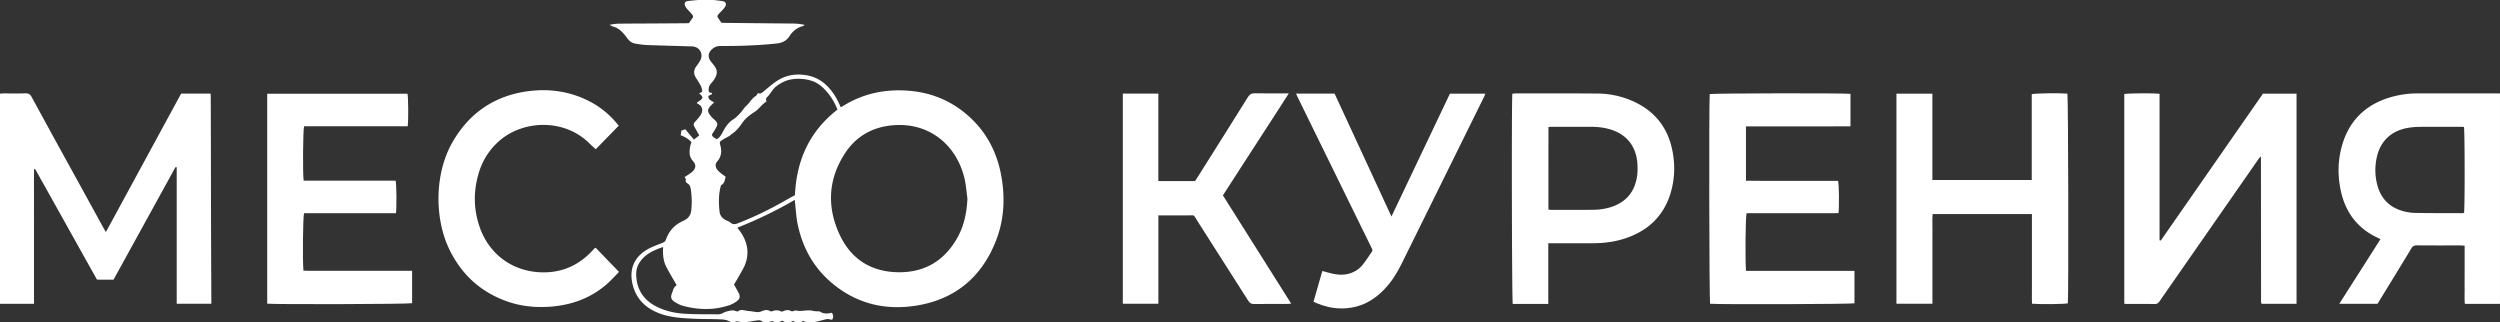 <svg id="Слой_1" data-name="Слой 1" xmlns="http://www.w3.org/2000/svg" viewBox="0 0 5981.38 771.53"><rect x="0" y="0" width="5981.38" height="771.53" fill="#333333" stroke="none"/><defs><style>.cls-1{fill:#fff;}</style></defs><g id="Слой_2" data-name="Слой 2"><g id="Слой_1-2" data-name="Слой 1-2"><path class="cls-1" d="M1574.75-1290.67c6.22.78,12.44,1.65,18.67,2.32,9.65,1,12.83,6.93,7.34,15-3.34,4.9-7.84,9-11.92,13.39-7.24,7.76-7.27,7.8-1,16.66,1.53,2.14,2.9,4.38,4.56,6.9,1.5.14,3.13.41,4.76.43q83.41.81,166.83,1.65a129.25,129.25,0,0,1,28.12,3.25c-1.74,1-3.35,2.5-5.22,3-13.57,3.73-23.79,12.15-31.12,23.64-7.54,11.82-18.13,16.43-31.56,17.88-44.45,4.78-89,6.07-133.7,5.92-8.82,0-15.37,3-21.34,8.69-7.85,7.52-9.18,17-3.23,26.09,2.55,3.87,5.78,7.3,8.62,11,8.78,11.38,9.4,19.71,2.09,32.14a59.83,59.83,0,0,1-7.65,10.44c-5.92,6.33-8.54,13.33-5.71,22.52l7.27,1.54c-.47,5.34-6.22,4.15-9,7.46-.69,8.41,6.64,10.76,13.6,15-3.3,3.33-6.28,6.17-9.06,9.19-6,6.51-6.92,11.51-2.19,18.9a57.32,57.32,0,0,0,11.15,12.52c8.72,7.44,9.84,11.39,4.16,21.38-3,5.2-6.3,10.17-9.31,15,1.24,6.73,7.13,7.85,11.51,11.22,7.84-4.24,11.44-11.75,15.33-18.9,6.18-11.34,13.07-21.73,24.56-28.82,6.38-3.93,11.68-9.81,16.89-15.34,5-5.32,8.6-12.09,14-16.86,8.14-7.15,12.77-17.51,22.35-23.29,2.31-1.4,3.55-4.56,5.71-7.49,5.26,3.17,9.2-.28,13.38-3.72,9.74-8,19.25-16.43,29.62-23.59,19.59-13.51,41.39-18.65,65.32-16.18,22.9,2.35,42.17,11.33,58.13,27.72a137.52,137.52,0,0,1,26.23,38.61c1.64,3.55,3.4,7.05,5.43,11.26,2.74-1.51,4.73-2.51,6.62-3.68,47.59-29.42,99.48-40,154.91-35.84,47.77,3.6,91,19.2,129.08,48.29,51.56,39.44,81.94,92.12,93.33,155.48,9.41,52.33,7,104.41-12.4,154.33-32.89,84.6-93.79,138.2-183.55,154.78-76.83,14.2-148-1.37-208.9-52.42-44.54-37.31-71.09-85.73-82.56-142.3-3.29-16.22-4.09-33-6-49.46-.23-1.91-.34-3.84-.66-7.6-44.42,26.12-89.89,47.64-137.45,66.68,2.76,3.61,4.8,6.13,6.68,8.76,16.63,23.37,22.4,48.86,13,76.38-3.38,10-9.33,19.06-14.43,28.38-4.29,7.84-9,15.42-13.22,22.47,4.14,7.43,8,13.95,11.47,20.7s2.75,13.3-3.26,18a66.7,66.7,0,0,1-19,10.6c-36.78,12.45-74,11.58-111.14,1.68-6.64-1.76-13-5.16-18.93-8.78-10.3-6.32-11.6-12.1-6.78-23.61,1.39-3.31,2-7,3.78-10.06,1.62-2.78,4.34-4.92,6.55-7.32-8.2-14.31-16.67-28.18-24.22-42.54-7.74-14.7-9.18-30.91-8-48.52-23,7.81-43.07,16.85-56.09,36.68a49.19,49.19,0,0,0-8.42,28.26q.83,53.37,48.47,77.6c21.42,10.89,44.56,15.81,68.17,17.21,25.9,1.54,51.93,1.09,77.9,1.35a24.23,24.23,0,0,0,13-3.1c6.39-3.61,14.19-5.19,21.58-6.34,3.89-.6,8.21,1.55,13.79,2.77,7.58-7.21,17.44-1.65,26.94-1.14,6.6.36,13.12,2.1,19.71,2.5a24.37,24.37,0,0,0,10.51-2c6.73-2.85,13.14-4.44,20.05-.57a7.23,7.23,0,0,0,5.58.5c7.94-3.43,15.51-2.64,23,1.26,7.49-3.81,14.94-5.83,22.87-1.28,1.1.64,3.08-.06,4.61-.39,1.93-.42,4-1.94,5.68-1.5,13.64,3.7,27.49-2.69,41.11,1.06,3.15.86,6.59.69,9.89,1,2.32.2,5.14-.4,6.86.72,9.18,5.94,18.91,5,28.58,2.62,3.79,8,3.79,8,1.15,16.41-1.57,0-3.37.46-4.8-.07-7.46-2.76-13.8.44-21,2.09-14,3.22-28.66,8.55-44.33,1.26-7.32,4.67-15.79,5.24-24.19-.28-8.6,5.34-17,5.42-25.74-.51-7,4.17-14.39,6.31-22.28,1.73-1.18-.68-3.3-.44-4.71.09-8.19,3.08-16,3.73-23.8-1.47-2.13-1.41-5.75-1.19-8.58-.83-10.45,1.33-20.82,3.56-31.31,4.38-5.59.43-11.35-1.34-19.12-2.41-4.86,3.48-11.24,3.11-19.13-.83-6.49-3.25-14.81-3.56-22.37-3.85-20.3-.77-40.66-.29-61-1.33-26.25-1.34-52.62-2.69-77.8-11.44-35.88-12.47-60.51-35.75-68.54-73.78-7.24-34.31,5-62.57,35.72-80.37,11.13-6.45,23.52-10.83,35.58-15.52,4.4-1.71,7.6-3.69,9.13-8.2.85-2.51,2-4.94,3-7.37a71.39,71.39,0,0,1,33.2-34.84c3-1.55,6-3,8.9-4.52,9.27-4.91,14.33-12.74,15.49-23a196.33,196.33,0,0,0-1.27-51.76c-.77-5.07-2.56-9.73-7.22-12.54-3.77-2.27-6-4.76-4.34-9.66.41-1.2-1.73-3.29-3.15-5.77,2.51-1.65,5-3.17,7.31-4.83,4.06-2.87,8.52-5.36,12-8.82,8-8,8.51-16.22.8-24.67-9.77-10.71-8.94-22.94-6.63-35.6.58-3.2,2-6.26,3-9.59-7.19-8-16.1-12.82-25.82-16.73.52-3.52,1-7.09,1.66-11.17l9.46-3.06,20.55,24.64,12.81-10c-3.78-6.71-7.23-12.71-10.56-18.77-4.16-7.58-3.72-9.24,2.26-15.75a108.25,108.25,0,0,0,11.31-13.86c7.28-11.18,4.47-22.12-6.25-26.89-.86-.38-1.5-1.25-2.87-2.44a63.77,63.77,0,0,1,5.28-4.11c10.83-6.72,11.08-9.92.61-18.48,2.36-2.45,8.34-2,7.11-7.3-.82-3.53-1.25-7.32-2.9-10.43-3.59-6.74-7.7-13.22-11.87-19.63-6.45-9.92-5.64-19.21,1.5-28.44a99.16,99.16,0,0,0,8.75-13.34c8.36-15.39-1.73-32.85-19.38-33.43-36.63-1.19-73.28-2-109.9-3.37-8.59-.32-17.13-2-25.66-3.24s-14.61-6-19.55-12.71c-1.59-2.13-3.13-4.3-4.79-6.38-8-10-16.89-18.85-30-22-2-.48-3.88-1.86-7.7-3.76,10.24-2.71,18.7-2.91,27.11-3,25-.25,50-.28,75-.43q40-.21,80-.53c2.64,0,5.27-.23,7.93-.35,2.18-3.23,4.12-6.3,6.25-9.23,4.84-6.68,4.91-7-.66-13.5-3.25-3.79-6.84-7.29-10-11.12a28.6,28.6,0,0,1-4.91-7.44c-2.71-6.8-.07-10.87,7.28-11.67,7.9-.87,15.82-1.56,23.73-2.33Zm606.54,475.25c-2.25-16.1-3.27-32.5-7-48.26-18.42-78.47-82.43-133.42-167.9-127.54-49.65,3.41-90,24.89-117.33,66.28-41.47,62.88-44.65,130.23-12.64,197.5,27.22,57.18,74.94,87.07,138.74,88.11,63.22,1,110.58-27.1,141.74-82,16.52-29,22.77-60.81,24.39-94.09ZM1602.67-868c-1.76,8.09-2.44,15.61-9.94,19.92-1.35.77-1.82,3.44-2.28,5.33-4.69,19.35-4.35,38.9-2.17,58.5,1.1,9.88,6.93,16.24,15.54,20.5,3.57,1.77,7.63,3,10.51,5.61,6,5.33,11.55,4.15,18.27,1.5a835.16,835.16,0,0,0,112.32-54c7.76-4.49,15.69-8.68,23.72-13.11,3.65-83.43,35-153,101.61-204.56a136.91,136.91,0,0,0-30.58-48.52c-9.5-9.9-20.62-17.83-34.29-21.49a104.08,104.08,0,0,0-47.47-2c-12.59,2.46-23.53,8.28-33.85,16.06-9.38,7.08-13.64,18-21.83,25.79-3.34,3.17-3.37,6.79-1.46,10.11-3.22,2.57-6.12,4.61-8.7,7-6.47,6-12.1,13.22-19.36,18-10.66,6.95-20.9,14-28.37,24.47-7.81,10.89-15.56,21.78-27.24,29.07-1.94,1.21-3.38,3.24-5.34,4.41-5.38,3.2-11.09,5.86-16.34,9.25-7.39,4.78-7.44,5-5.18,13.77,3.63,14,2.29,26.9-7.72,38.22-5.19,5.86-4.33,12.61-.44,18.49,2.66,4,6.8,7.18,10.56,10.39C1595.89-872.59,1599.5-870.3,1602.67-868Z" transform="translate(133.33 1290.68)"/><path class="cls-1" d="M5848-563.61h-84c-1.27-11.67-.42-23.18-.57-34.64-.15-11.64,0-23.29,0-34.93v-69.7c-3.84-.24-7-.61-10.18-.62-34.64,0-69.28.15-103.92-.17-6.45-.07-10.1,1.84-13.49,7.45-24.74,41-49.86,81.8-74.87,122.65-1.91,3.12-3.85,6.22-6,9.7h-91.39l98.29-154.31c-1.64-1.08-3.34-2.08-5.08-3-49.09-22.3-78.16-60.61-89.5-112.67-8.07-37-7.44-74.21,3.33-110.57,18.82-63.55,62.57-100.93,126.13-116.46a229.35,229.35,0,0,1,54.43-6.33h192.84c1.33,0,2.65.16,4,.24Zm-86-217.73c2.08-9.34,1.87-197.73-.22-205.53-1.89-.15-3.87-.43-5.84-.44-33.66,0-67.32-.16-101,.11a178.86,178.86,0,0,0-25.84,2.28c-41.06,6.44-68.11,32.12-76.27,72.56a140.18,140.18,0,0,0,1.65,64.34c8.34,31.4,28.05,52.48,59.37,61.75a112.16,112.16,0,0,0,29.43,4.94c38,.71,76,.56,114,.68a31.93,31.93,0,0,0,4.76-.69Z" transform="translate(133.33 1290.68)"/><path class="cls-1" d="M300.07-1066.81h70.47c.14,3.22.38,6.39.39,9.57q.18,65.4.34,130.8.15,83.4.29,166.75.27,91.86.78,183.72v12H289.47V-890.34a11.18,11.18,0,0,0-2.12-.54,2,2,0,0,0-.79.52,2.9,2.9,0,0,0-.68.72l-147.55,268H98.67q-73.74-132-148-264.79l-2.41.51c-.58,26.69-.18,53.39-.25,80.09-.07,27,0,53.92,0,80.88v161.07h-81.34v-502.71c3.16-.21,6-.57,8.92-.58,17.33,0,34.66.34,52-.2,7.28-.22,11.18,2.14,14.7,8.6Q-3.78-959.74,50.75-861q31.71,57.75,63.44,115.49c1.58,2.88,3.3,5.68,5.84,10Z" transform="translate(133.33 1290.68)"/><path class="cls-1" d="M5361.26-563.89H5278c-.29-.33-.52-.57-.73-.83a2.1,2.1,0,0,1-.57-.78,10.25,10.25,0,0,1-.28-2c-.06-1-.07-2-.07-3q-.12-171.72-.25-343.43a18.37,18.37,0,0,0-.88-2.59c-2.57,3.39-4.71,6-6.64,8.77q-95.53,137.26-191,274.56c-14.64,21-29.38,42-43.86,63.15-3,4.44-6.15,6.87-12,6.76-22-.39-44-.14-66-.17-2,0-3.92-.28-6.58-.48v-501.74c7.23-1.86,71.21-2.36,84.38-.54v350.46a10.85,10.85,0,0,0,1.93.62,1.12,1.12,0,0,0,.82-.27,19.09,19.09,0,0,0,1.94-2.26Q5159.34-891.81,5280.5-1066a3.31,3.31,0,0,1,.69-.6h80.1Z" transform="translate(133.33 1290.68)"/><path class="cls-1" d="M4490-860h237.72V-1065.3c8-2.33,67.08-3,85.31-1.31,2.08,7.58,3.08,475.66,1.07,501.61-7.07,2-64.45,2.74-85.61,1-.77-11.63-.26-23.49-.35-35.31-.09-12,0-24,0-35.94V-778.47H4490.6c-1.08,11.75-.35,23.61-.48,35.43-.14,12,0,24,0,35.94V-564H4404v-502.55h86Z" transform="translate(133.33 1290.68)"/><path class="cls-1" d="M852.67-642.77v77.54C845-563,525.89-562.07,506-564.12v-502.36H841.58c2,6.65,2.57,63.89.49,77.92H594.21c-2.7,7.82-3.41,116.57-1,130.13h220c2.21,8.08,2.71,63.22.78,77.83H594.14c-2.7,7.83-3.73,113.5-1.46,137.45,3.94.12,8.1.35,12.25.35h235Z" transform="translate(133.33 1290.68)"/><path class="cls-1" d="M4044.13-642.67h259.45V-565c-7.41,2.08-324.11,3-345.47,1.07-2-7-2.8-484.46-.85-501.67,7.13-2,323.11-2.54,336.76-.53v77.75c-27.62.21-55.12.06-82.62.09H4044v130c12.35.1,24.51.23,36.68.28h183.65c2.36,7.45,3,60.81,1,77.21-11.93.5-24.13.16-36.3.22-12.33.06-24.66,0-37,0H4045.49C4042.87-772.67,4041.88-665.86,4044.13-642.67Z" transform="translate(133.33 1290.68)"/><path class="cls-1" d="M3571-708.67v145.24h-85c-2.13-7.9-3-481.63-1-502.83a42.9,42.9,0,0,1,6.4-.92c65.64,0,131.27-.28,196.9.31a211.26,211.26,0,0,1,89.88,20.43c49.45,23.6,79.21,62.73,89.8,116.2,6.29,31.74,5.84,63.65-2.49,95-15.85,59.74-54.91,97.29-113.21,115.8-24.65,7.83-50,10.73-75.84,10.74H3571Zm.35-80.56c2.7.29,4.33.62,6,.62,33,0,66,.13,98.94-.06,17.07-.09,33.84-2.43,50-8.41,29.41-10.91,47.94-31.47,55.25-62,3.21-13.4,3.64-27,2.65-40.68-3.06-41.93-26.68-70.61-67.13-82-15.21-4.27-30.73-5.62-46.45-5.59-29.64.05-59.29,0-88.94,0-3.24,0-6.48.27-10.25.44Z" transform="translate(133.33 1290.68)"/><path class="cls-1" d="M2792.54-823.26l163.33,259c-3.64.35-6.09.78-8.53.79-26.66,0-53.31-.24-80,.21-7,.11-10.68-2.37-14.27-8q-60.93-96.12-122.33-191.94c-9.68-15.12-4.65-12-21.72-12.2-20-.22-40,0-60,0h-10.87V-564h-85.08v-502.71h85v209.24H2726c2.09-3.25,4.26-6.59,6.38-10,40.08-63.63,80.27-127.19,120.05-191,4.28-6.86,8.91-9.17,16.75-9,23,.49,46,.18,69,.18h12c-17.76,28.25-35.25,54.72-52.42,81.37q-26.24,40.7-52.63,81.29C2827.77-877.75,2810.43-850.92,2792.54-823.26Z" transform="translate(133.33 1290.68)"/><path class="cls-1" d="M1347-989.94l-54.92,56.27c-5.08-4.63-9.67-8.44-13.85-12.66-62-62.63-161.59-56.41-217.33-6.95a163,163,0,0,0-48.77,76.43c-13.12,43.69-12.72,87.38,2.53,130.46,23.89,67.49,83.28,108.23,154.79,107.34,45.61-.58,83.18-18.48,114.06-51.42,2-2.18,4.13-4.32,6.22-6.46a12.06,12.06,0,0,1,2.27-.9l55.7,57.75c-10,10.09-19,20.37-29.23,29.25-36.93,32.07-80.43,48.7-128.85,53.34-40.09,3.84-79.27-.14-116.9-14.7-59.93-23.18-103.27-64.49-131.12-122.21-35.74-74.08-35.47-181.11,7.65-256.07,40.15-69.81,100.15-111,180-121.85,51-6.93,100.35,0,146.69,23.5C1303.61-1034.74,1327-1015.32,1347-989.94Z" transform="translate(133.33 1290.68)"/><path class="cls-1" d="M2967.46-1066.67h92.31c45,97.24,90,194.68,136,294l139.9-293.93h84.78c-1.18,2.91-2.07,5.55-3.29,8q-80.86,163.8-161.78,327.52c-12.23,24.76-24.38,49.56-36.71,74.26-10.77,21.55-23.74,41.65-40.59,59-21.39,22.06-46.53,37.69-77.19,43-31.51,5.49-61.51.12-91.59-13.89,7-24.37,13.88-48.48,21.07-73.61,4.76,1.29,8.83,2.34,12.87,3.49,15.17,4.31,30.42,7.34,46.27,4,14.55-3,27.08-10,36.47-21.23,8.51-10.13,15.33-21.67,23.05-32.46,2.53-3.54.57-6.28-.86-9.21l-36.49-74.37q-69.88-142.47-139.75-285C2970.47-1059.84,2969.2-1062.83,2967.46-1066.67Z" transform="translate(133.33 1290.68)"/></g></g></svg>
